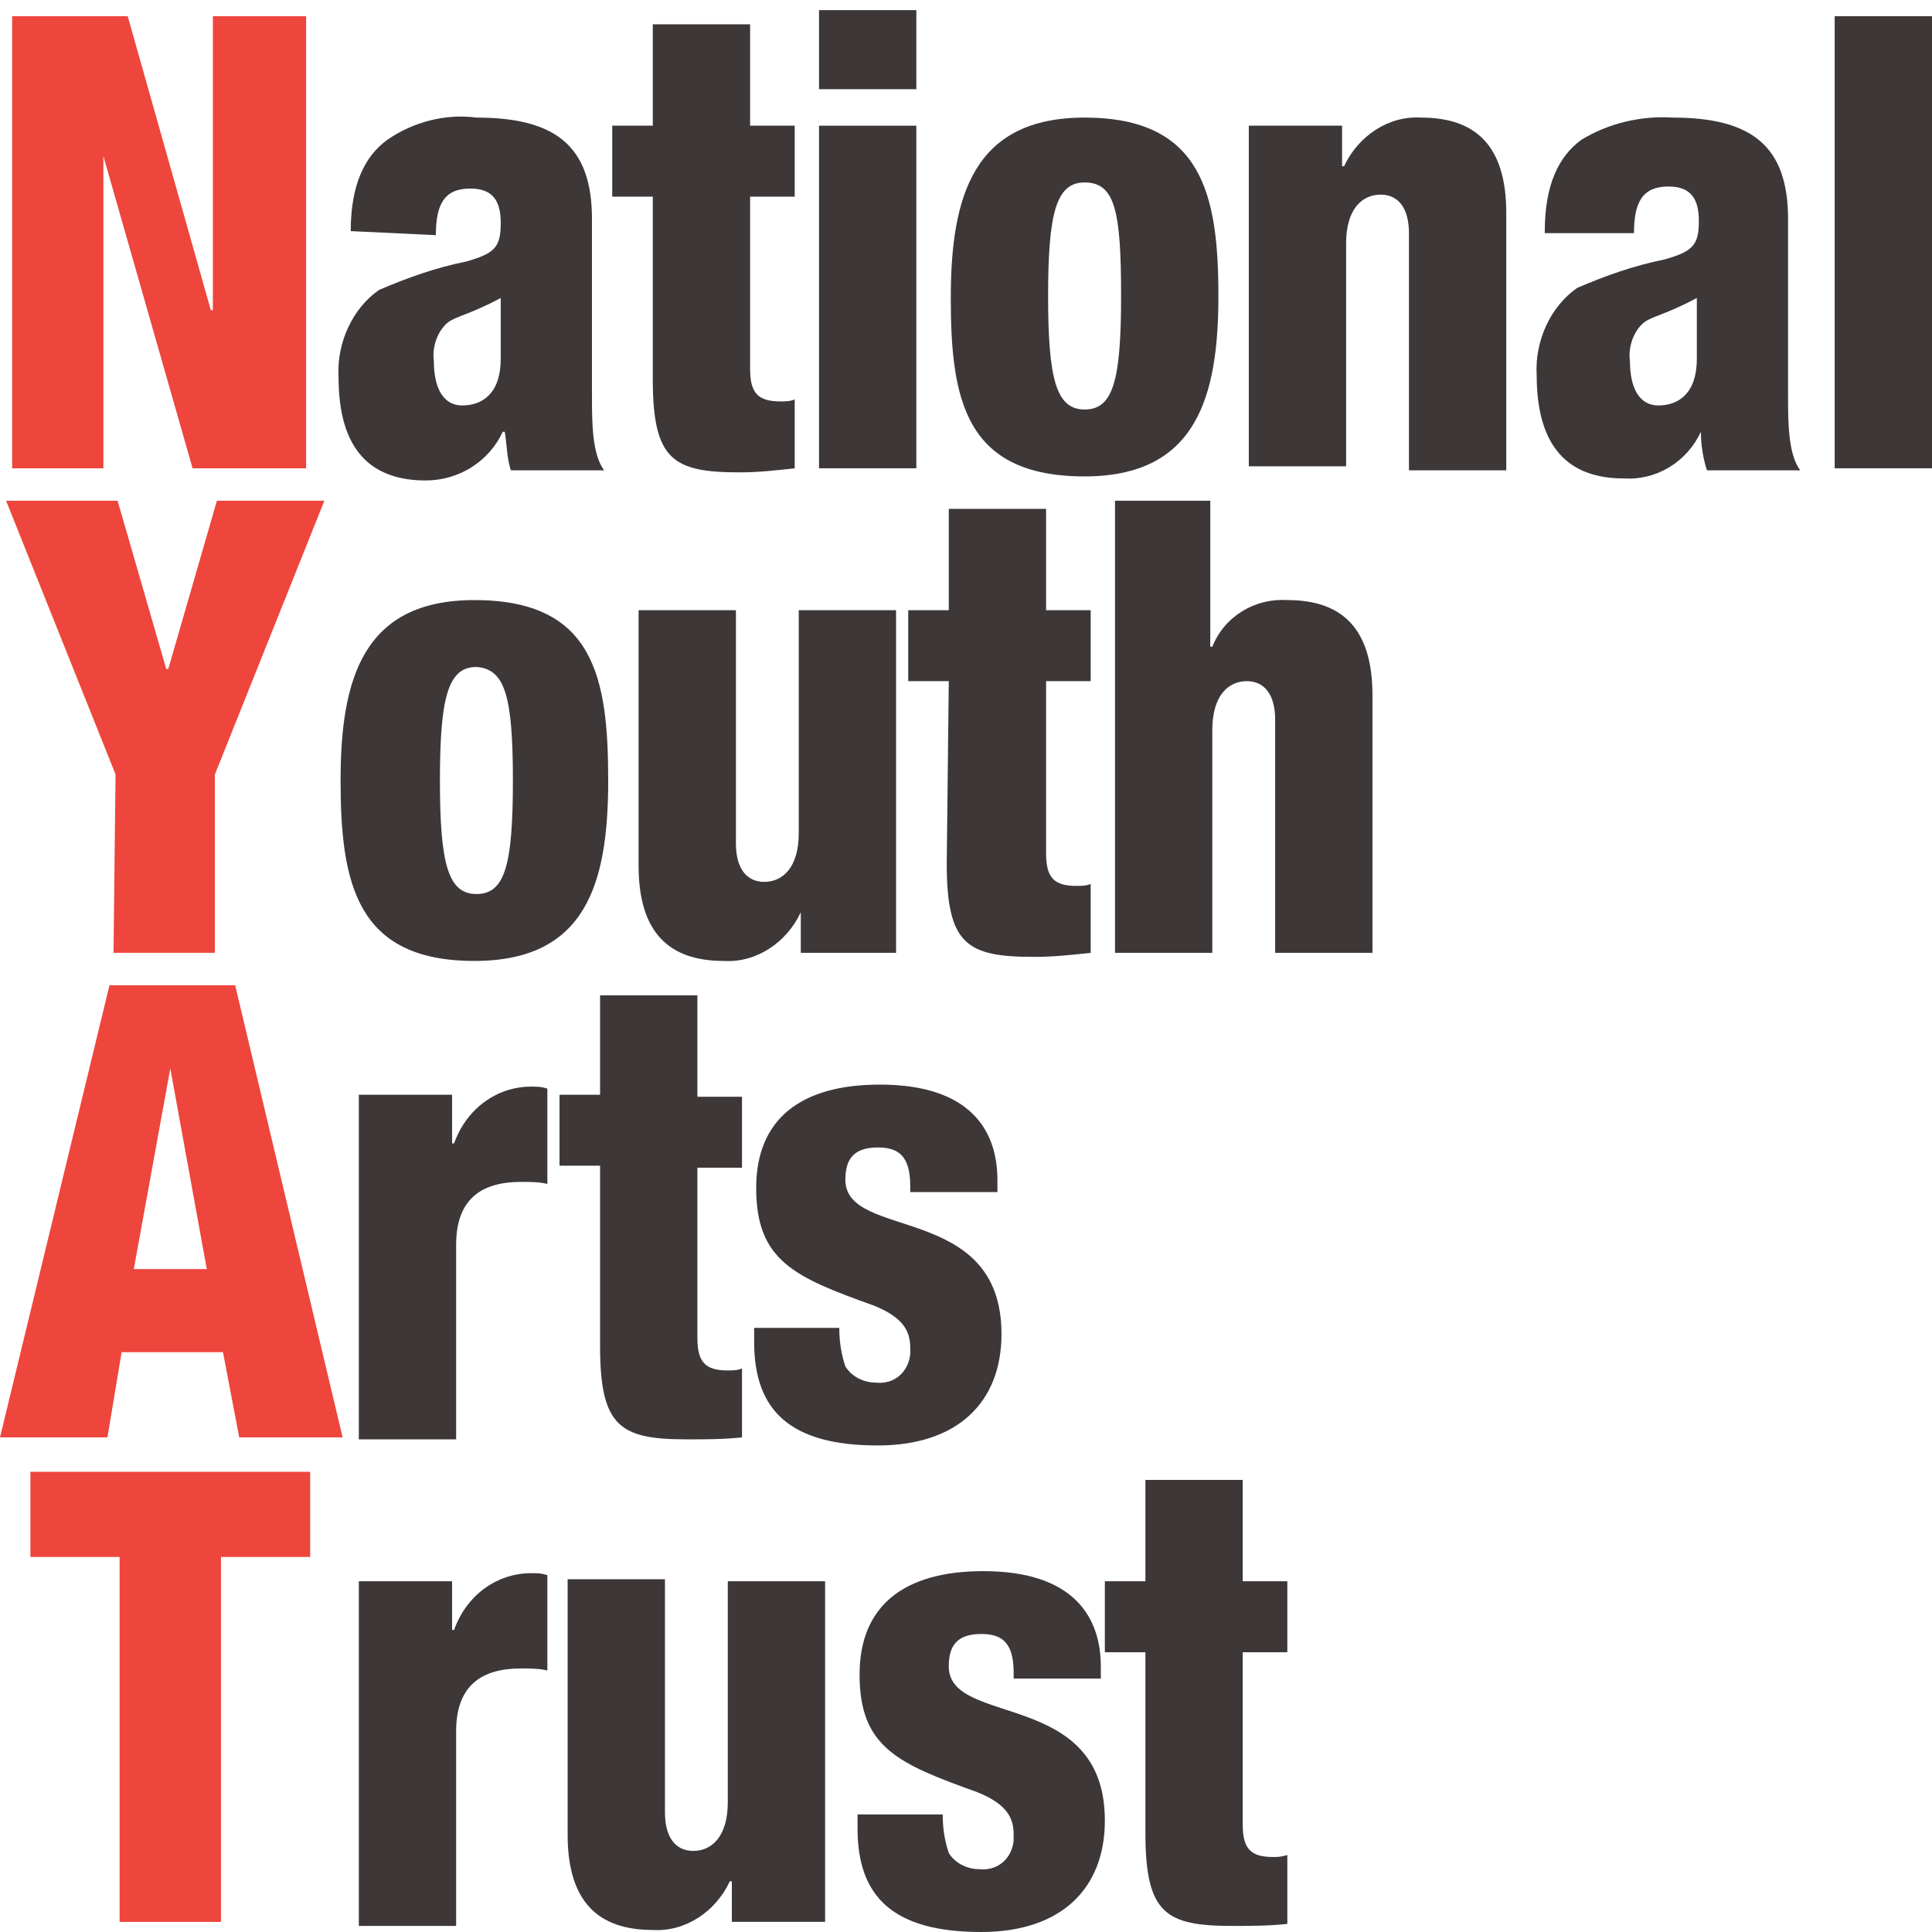 <svg xmlns="http://www.w3.org/2000/svg" xmlns:xlink="http://www.w3.org/1999/xlink" width="95" height="95" xml:space="preserve"><g transform="translate(-603 -297)"><path d="M603.598 297.797 609.28 297.797 613.367 312.252 613.467 312.252 613.467 297.797 618.052 297.797 618.052 320.027 612.47 320.027 608.084 304.676 608.084 304.676 608.084 320.027 603.598 320.027 603.598 297.797Z" fill="#EE453D"></path><path d="M620.246 308.364C620.246 306.071 620.943 304.676 622.04 303.878 623.336 302.981 624.931 302.582 626.426 302.782 630.314 302.782 632.108 304.177 632.108 307.766L632.108 316.439C632.108 317.735 632.108 319.329 632.706 320.127L628.121 320.127C627.921 319.529 627.921 318.831 627.822 318.233L627.722 318.233C627.024 319.728 625.529 320.625 623.934 320.625 621.242 320.625 619.647 319.13 619.647 315.541 619.548 313.847 620.345 312.152 621.641 311.255 623.037 310.657 624.432 310.158 625.928 309.859 627.323 309.461 627.622 309.162 627.622 307.965 627.622 306.869 627.224 306.271 626.127 306.271 624.831 306.271 624.432 307.068 624.432 308.563L620.246 308.364ZM625.728 316.937C626.725 316.937 627.622 316.339 627.622 314.644 627.622 313.249 627.622 312.352 627.622 311.654 626.127 312.451 625.429 312.551 625.03 312.85 624.532 313.249 624.233 314.046 624.333 314.744 624.333 316.14 624.831 316.937 625.728 316.937Z" fill="#3D3737"></path><path d="M635.099 306.669 633.105 306.669 633.105 303.18 635.099 303.18 635.099 298.196 639.884 298.196 639.884 303.18 642.077 303.18 642.077 306.669 639.884 306.669 639.884 315.143C639.884 316.339 640.282 316.738 641.379 316.738 641.578 316.738 641.877 316.738 642.077 316.638L642.077 320.027C641.179 320.127 640.282 320.227 639.385 320.227 636.095 320.227 635.099 319.629 635.099 315.641L635.099 306.669Z" fill="#3D3737"></path><path d="M643.273 297.498 648.058 297.498 648.058 301.386 643.273 301.386 643.273 297.498ZM643.273 303.18 648.058 303.18 648.058 320.027 643.273 320.027 643.273 303.18Z" fill="#3D3737"></path><path d="M649.752 311.654C649.752 306.669 650.849 302.782 656.332 302.782 662.113 302.782 662.911 306.57 662.911 311.554 662.911 316.538 661.814 320.426 656.332 320.426 650.45 320.426 649.752 316.638 649.752 311.654ZM656.332 305.972C654.936 305.972 654.537 307.467 654.537 311.554 654.537 315.641 654.936 317.136 656.332 317.136 657.727 317.136 658.126 315.741 658.126 311.554 658.126 307.367 657.827 305.972 656.332 305.972Z" fill="#3D3737"></path><path d="M664.406 303.18 668.992 303.18 668.992 305.174 669.091 305.174C669.789 303.679 671.284 302.682 672.879 302.782 675.571 302.782 677.066 304.177 677.066 307.467L677.066 320.127 672.281 320.127 672.281 308.464C672.281 307.268 671.783 306.57 670.886 306.57 669.988 306.57 669.191 307.268 669.191 308.962L669.191 319.928 664.406 319.928 664.406 303.18Z" fill="#3D3737"></path><path d="M678.96 308.364C678.96 306.071 679.658 304.676 680.754 303.878 682.05 303.081 683.645 302.682 685.24 302.782 689.128 302.782 690.922 304.177 690.922 307.766L690.922 316.439C690.922 317.735 690.922 319.329 691.52 320.127L686.935 320.127C686.736 319.529 686.636 318.831 686.636 318.233L686.636 318.233C685.938 319.728 684.443 320.625 682.848 320.526 680.156 320.526 678.561 319.03 678.561 315.442 678.462 313.747 679.259 312.052 680.555 311.155 681.951 310.557 683.346 310.059 684.842 309.76 686.237 309.361 686.536 309.062 686.536 307.866 686.536 306.769 686.137 306.171 685.041 306.171 683.745 306.171 683.346 306.969 683.346 308.464L678.96 308.464ZM684.542 316.937C685.539 316.937 686.437 316.339 686.437 314.644 686.437 313.249 686.437 312.352 686.437 311.654 684.941 312.451 684.243 312.551 683.845 312.85 683.346 313.249 683.047 314.046 683.147 314.744 683.147 316.14 683.645 316.937 684.542 316.937Z" fill="#3D3737"></path><path d="M693.215 297.797 698 297.797 698 320.027 693.215 320.027 693.215 297.797Z" fill="#3D3737"></path><path d="M608.682 335.08 603.299 321.622 608.782 321.622 611.174 329.896 611.274 329.896 613.666 321.622 618.95 321.622 613.567 335.08 613.567 343.852 608.582 343.852 608.682 335.08Z" fill="#EE453D"></path><path d="M619.747 335.379C619.747 330.395 620.844 326.507 626.326 326.507 632.208 326.507 632.906 330.295 632.906 335.379 632.906 340.463 631.809 344.251 626.326 344.251 620.545 344.251 619.747 340.463 619.747 335.379ZM626.426 329.796C625.03 329.796 624.632 331.292 624.632 335.379 624.632 339.466 625.03 340.961 626.426 340.961 627.822 340.961 628.22 339.566 628.22 335.379 628.22 331.192 627.822 329.896 626.426 329.796L626.426 329.796Z" fill="#3D3737"></path><path d="M646.961 343.852 642.376 343.852 642.376 341.858 642.376 341.858C641.678 343.354 640.183 344.35 638.588 344.251 635.896 344.251 634.401 342.855 634.401 339.566L634.401 327.005 639.186 327.005 639.186 338.469C639.186 339.665 639.684 340.363 640.581 340.363 641.479 340.363 642.276 339.665 642.276 337.971L642.276 327.005 647.061 327.005 647.061 343.852Z" fill="#3D3737"></path><path d="M649.653 330.494 647.659 330.494 647.659 327.005 649.653 327.005 649.653 322.021 654.438 322.021 654.438 327.005 656.631 327.005 656.631 330.494 654.438 330.494 654.438 338.967C654.438 340.164 654.836 340.562 655.933 340.562 656.132 340.562 656.431 340.562 656.631 340.463L656.631 343.852C655.733 343.952 654.836 344.051 653.839 344.051 650.55 344.051 649.553 343.453 649.553 339.466L649.653 330.494Z" fill="#3D3737"></path><path d="M657.727 321.622 662.512 321.622 662.512 328.8 662.612 328.8C663.21 327.304 664.705 326.407 666.3 326.507 668.992 326.507 670.487 327.902 670.487 331.192L670.487 343.852 665.702 343.852 665.702 332.388C665.702 331.192 665.204 330.494 664.306 330.494 663.409 330.494 662.612 331.192 662.612 332.887L662.612 343.852 657.827 343.852 657.827 321.622Z" fill="#3D3737"></path><path d="M608.383 345.447 614.563 345.447 619.847 367.677 614.763 367.677 613.965 363.49 608.981 363.49 608.283 367.677 603 367.677 608.383 345.447ZM611.374 349.534 611.374 349.534 609.579 359.403 613.168 359.403 611.374 349.534Z" fill="#EE453D"></path><path d="M620.644 350.83 625.23 350.83 625.23 353.222 625.329 353.222C625.928 351.528 627.423 350.431 629.118 350.431 629.417 350.431 629.616 350.431 629.915 350.531L629.915 355.216C629.516 355.116 629.018 355.116 628.619 355.116 626.725 355.116 625.429 355.914 625.429 358.207L625.429 367.776 620.644 367.776 620.644 350.83Z" fill="#3D3737"></path><path d="M632.507 354.319 630.513 354.319 630.513 350.83 632.507 350.83 632.507 345.945 637.292 345.945 637.292 350.93 639.485 350.93 639.485 354.419 637.292 354.419 637.292 362.792C637.292 363.988 637.69 364.387 638.787 364.387 638.986 364.387 639.285 364.387 639.485 364.288L639.485 367.677C638.588 367.776 637.69 367.776 636.793 367.776 633.504 367.776 632.507 367.178 632.507 363.191L632.507 354.319Z" fill="#3D3737"></path><path d="M644.27 362.294C644.27 362.992 644.369 363.59 644.569 364.188 644.868 364.686 645.466 364.985 646.064 364.985 646.961 365.085 647.659 364.487 647.759 363.59 647.759 363.49 647.759 363.39 647.759 363.291 647.759 362.493 647.46 361.795 645.964 361.197 642.077 359.802 640.183 359.004 640.183 355.416 640.183 352.026 642.376 350.332 646.263 350.332 650.749 350.332 652.045 352.624 652.045 355.017L652.045 355.615 647.759 355.615 647.759 355.316C647.759 353.821 647.161 353.422 646.164 353.422 644.868 353.422 644.569 354.12 644.569 355.017 644.569 358.007 652.245 356.113 652.245 362.593 652.245 365.982 650.051 368.076 646.164 368.076 641.877 368.076 640.083 366.381 640.083 362.992L640.083 362.294 644.27 362.294Z" fill="#3D3737"></path><path d="M608.881 373.558 604.495 373.558 604.495 369.371 618.252 369.371 618.252 373.558 613.866 373.558 613.866 391.502 608.881 391.502 608.881 373.558Z" fill="#EE453D"></path><path d="M620.644 374.754 625.23 374.754 625.23 377.147 625.329 377.147C625.928 375.452 627.423 374.356 629.118 374.356 629.417 374.356 629.616 374.356 629.915 374.455L629.915 379.141C629.516 379.041 629.018 379.041 628.619 379.041 626.725 379.041 625.429 379.838 625.429 382.131L625.429 391.701 620.644 391.701 620.644 374.754Z" fill="#3D3737"></path><path d="M643.572 391.502 638.986 391.502 638.986 389.508 638.887 389.508C638.189 391.003 636.694 392 635.099 391.9 632.407 391.9 630.912 390.505 630.912 387.215L630.912 374.655 635.697 374.655 635.697 386.119C635.697 387.315 636.195 388.013 637.092 388.013 637.99 388.013 638.787 387.315 638.787 385.62L638.787 374.754 643.572 374.754 643.572 391.502Z" fill="#3D3737"></path><path d="M649.354 386.218C649.354 386.916 649.453 387.514 649.653 388.112 649.952 388.611 650.55 388.91 651.148 388.91 652.045 389.009 652.743 388.411 652.843 387.514 652.843 387.414 652.843 387.315 652.843 387.215 652.843 386.418 652.544 385.72 651.048 385.122 647.161 383.726 645.267 382.929 645.267 379.34 645.267 375.951 647.46 374.256 651.347 374.256 655.833 374.256 657.129 376.549 657.129 378.941L657.129 379.539 652.843 379.539 652.843 379.24C652.843 377.745 652.245 377.346 651.248 377.346 649.952 377.346 649.653 378.044 649.653 378.941 649.653 381.932 657.328 380.038 657.328 386.517 657.328 389.907 655.135 392 651.248 392 646.961 392 645.167 390.305 645.167 386.916L645.167 386.218 649.354 386.218Z" fill="#3D3737"></path><path d="M659.322 378.243 657.328 378.243 657.328 374.754 659.322 374.754 659.322 369.77 664.107 369.77 664.107 374.754 666.3 374.754 666.3 378.243 664.107 378.243 664.107 386.717C664.107 387.913 664.506 388.312 665.602 388.312 665.802 388.312 666.001 388.312 666.3 388.212L666.3 391.601C665.403 391.701 664.506 391.701 663.609 391.701 660.319 391.701 659.322 391.103 659.322 387.115L659.322 378.243Z" fill="#3D3737"></path></g></svg>